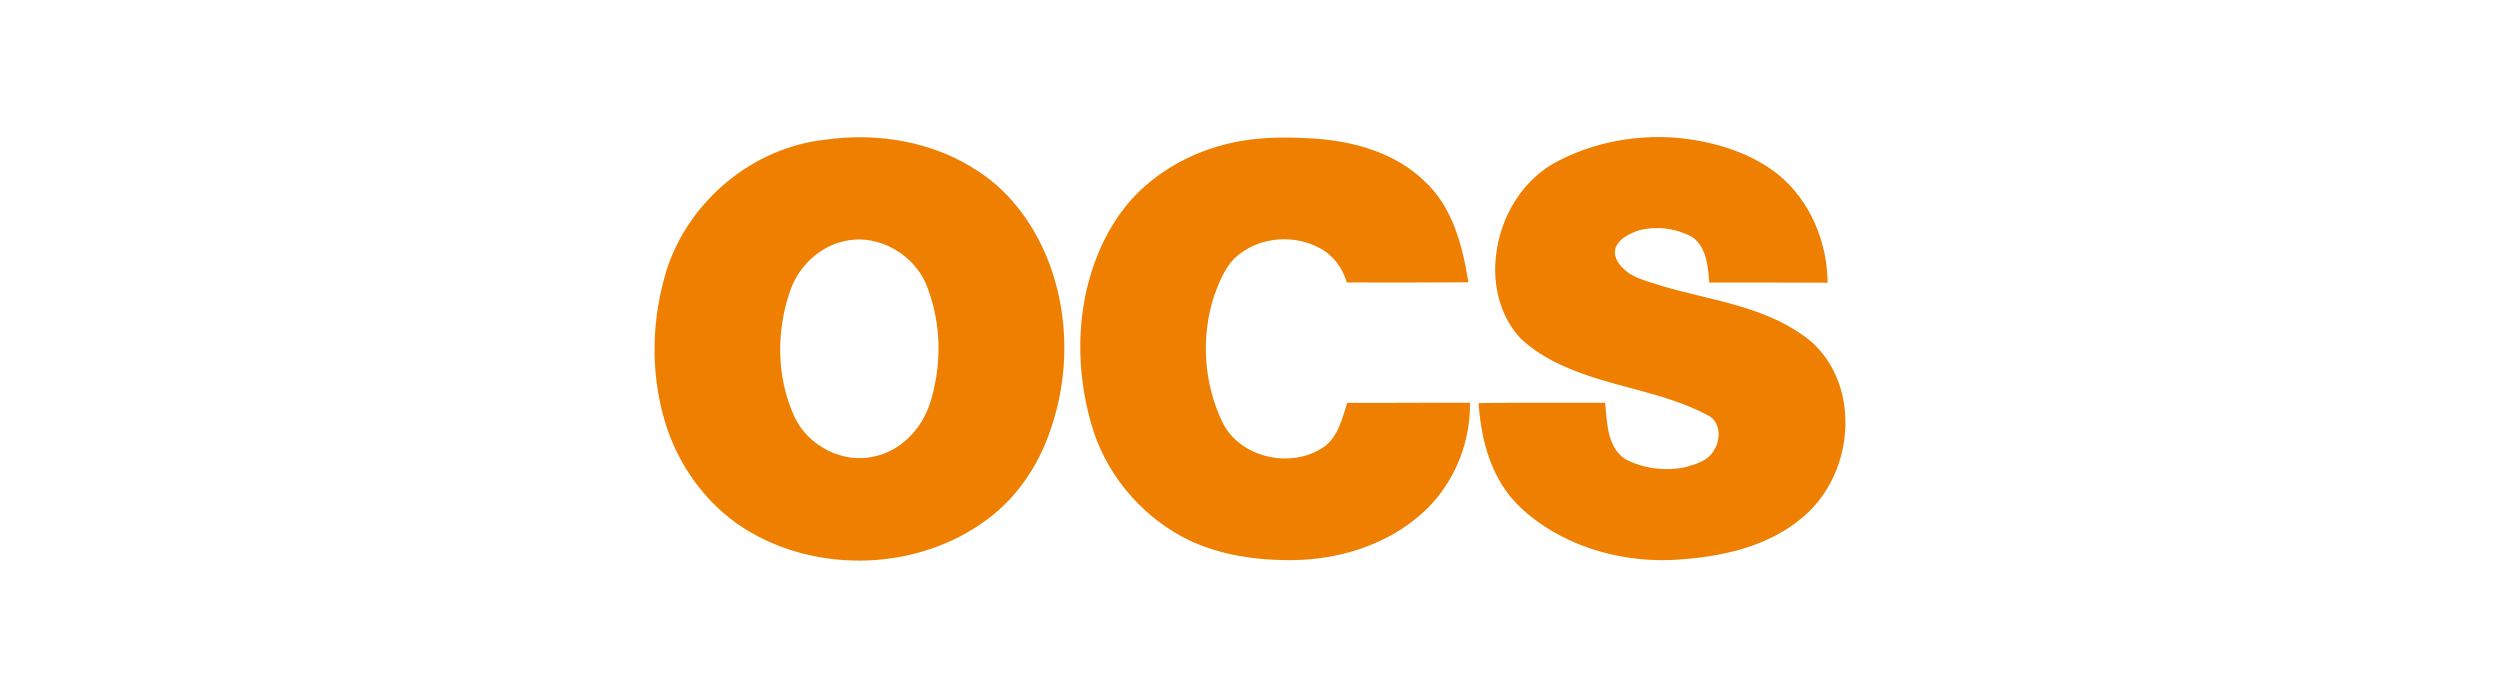 <?xml version="1.0" encoding="UTF-8"?> <svg xmlns="http://www.w3.org/2000/svg" width="645" height="180" viewBox="0 0 645 180"><g fill="#EE7F01"><path d="M212.798 36.056c13.61-1.958 28.162.462 39.689 8.198 8.616 5.624 14.77 14.434 18.336 23.979 4.969 13.461 4.988 28.629.368 42.189-2.993 9.233-8.579 17.73-16.422 23.542-17.812 13.315-43.823 14.221-62.639 2.456-10.044-6.348-17.363-16.622-20.674-27.98-3.741-12.7-3.323-26.517.642-39.104 5.793-17.631 22.19-31.254 40.7-33.28m5.025 26.167c-6.472 1.396-11.783 6.564-13.94 12.749-3.66 10.462-3.579 22.401 1.085 32.545 3.479 7.52 12.407 12.157 20.549 10.262 6.833-1.396 12.201-7.051 14.358-13.528 3.13-9.67 3.073-20.419-.555-29.945-3.017-8.474-12.625-14.185-21.497-12.083zM317.208 36.985c7.382-1.777 15.051-1.689 22.576-1.191 9.938.786 20.219 3.729 27.563 10.792 7.406 6.646 9.975 16.796 11.502 26.254-10.468.056-20.929.068-31.391.043-1.016-3.709-3.479-7.026-6.908-8.834-6.421-3.56-14.964-2.999-20.78 1.515-3.473 2.644-5.105 6.884-6.552 10.849-3.46 10.654-2.656 22.676 2.275 32.744 4.731 9.221 18.105 11.927 26.373 5.941 3.441-2.711 4.463-7.194 5.704-11.166 10.562.062 21.122-.075 31.684-.025.175 11.004-4.626 22.064-13.08 29.166-9.003 7.731-20.991 11.316-32.725 11.44-9.813.074-19.914-1.409-28.623-6.142-11.191-6.084-19.832-16.746-23.286-29.022-3.916-13.603-3.94-28.504.973-41.858 2.718-7.369 6.957-14.295 12.918-19.482 6.173-5.432 13.779-9.185 21.777-11.024zM400.59 42.297c10.419-5.836 22.763-7.975 34.571-6.472 8.422 1.16 16.895 3.871 23.635 9.215 8.205 6.728 12.662 17.382 12.725 27.899-10.175-.05-20.35-.05-30.524-.05-.337-4.178-.698-9.228-4.514-11.809-4.327-2.275-9.613-2.936-14.303-1.439-2.057.829-4.339 1.938-5.273 4.077-.842 2.063.436 4.227 1.951 5.592 2.644 2.625 6.453 3.279 9.851 4.445 12.338 3.679 25.823 5.106 36.553 12.812 6.304 4.32 9.994 11.74 10.705 19.24 1.028 10.255-2.942 21.06-10.929 27.705-8.312 7.064-19.334 9.802-29.976 10.699-12.639 1.278-25.812-1.396-36.517-8.367-4.208-2.786-8.154-6.158-10.854-10.473-4.041-6.366-5.743-13.93-6.217-21.379 10.88-.131 21.759-.088 32.645-.094.511 5.007.449 11.21 5.013 14.446 4.713 2.549 10.381 3.278 15.623 2.206 2.744-.785 5.911-1.634 7.413-4.314 1.827-2.743 1.82-7.244-1.347-9.003-11.957-6.403-25.898-7.362-38.118-13.098-3.684-1.709-7.194-3.859-10.181-6.616-4.963-5.111-7.101-12.475-6.728-19.495.494-10.228 5.85-20.459 14.796-25.727z"></path></g></svg> 